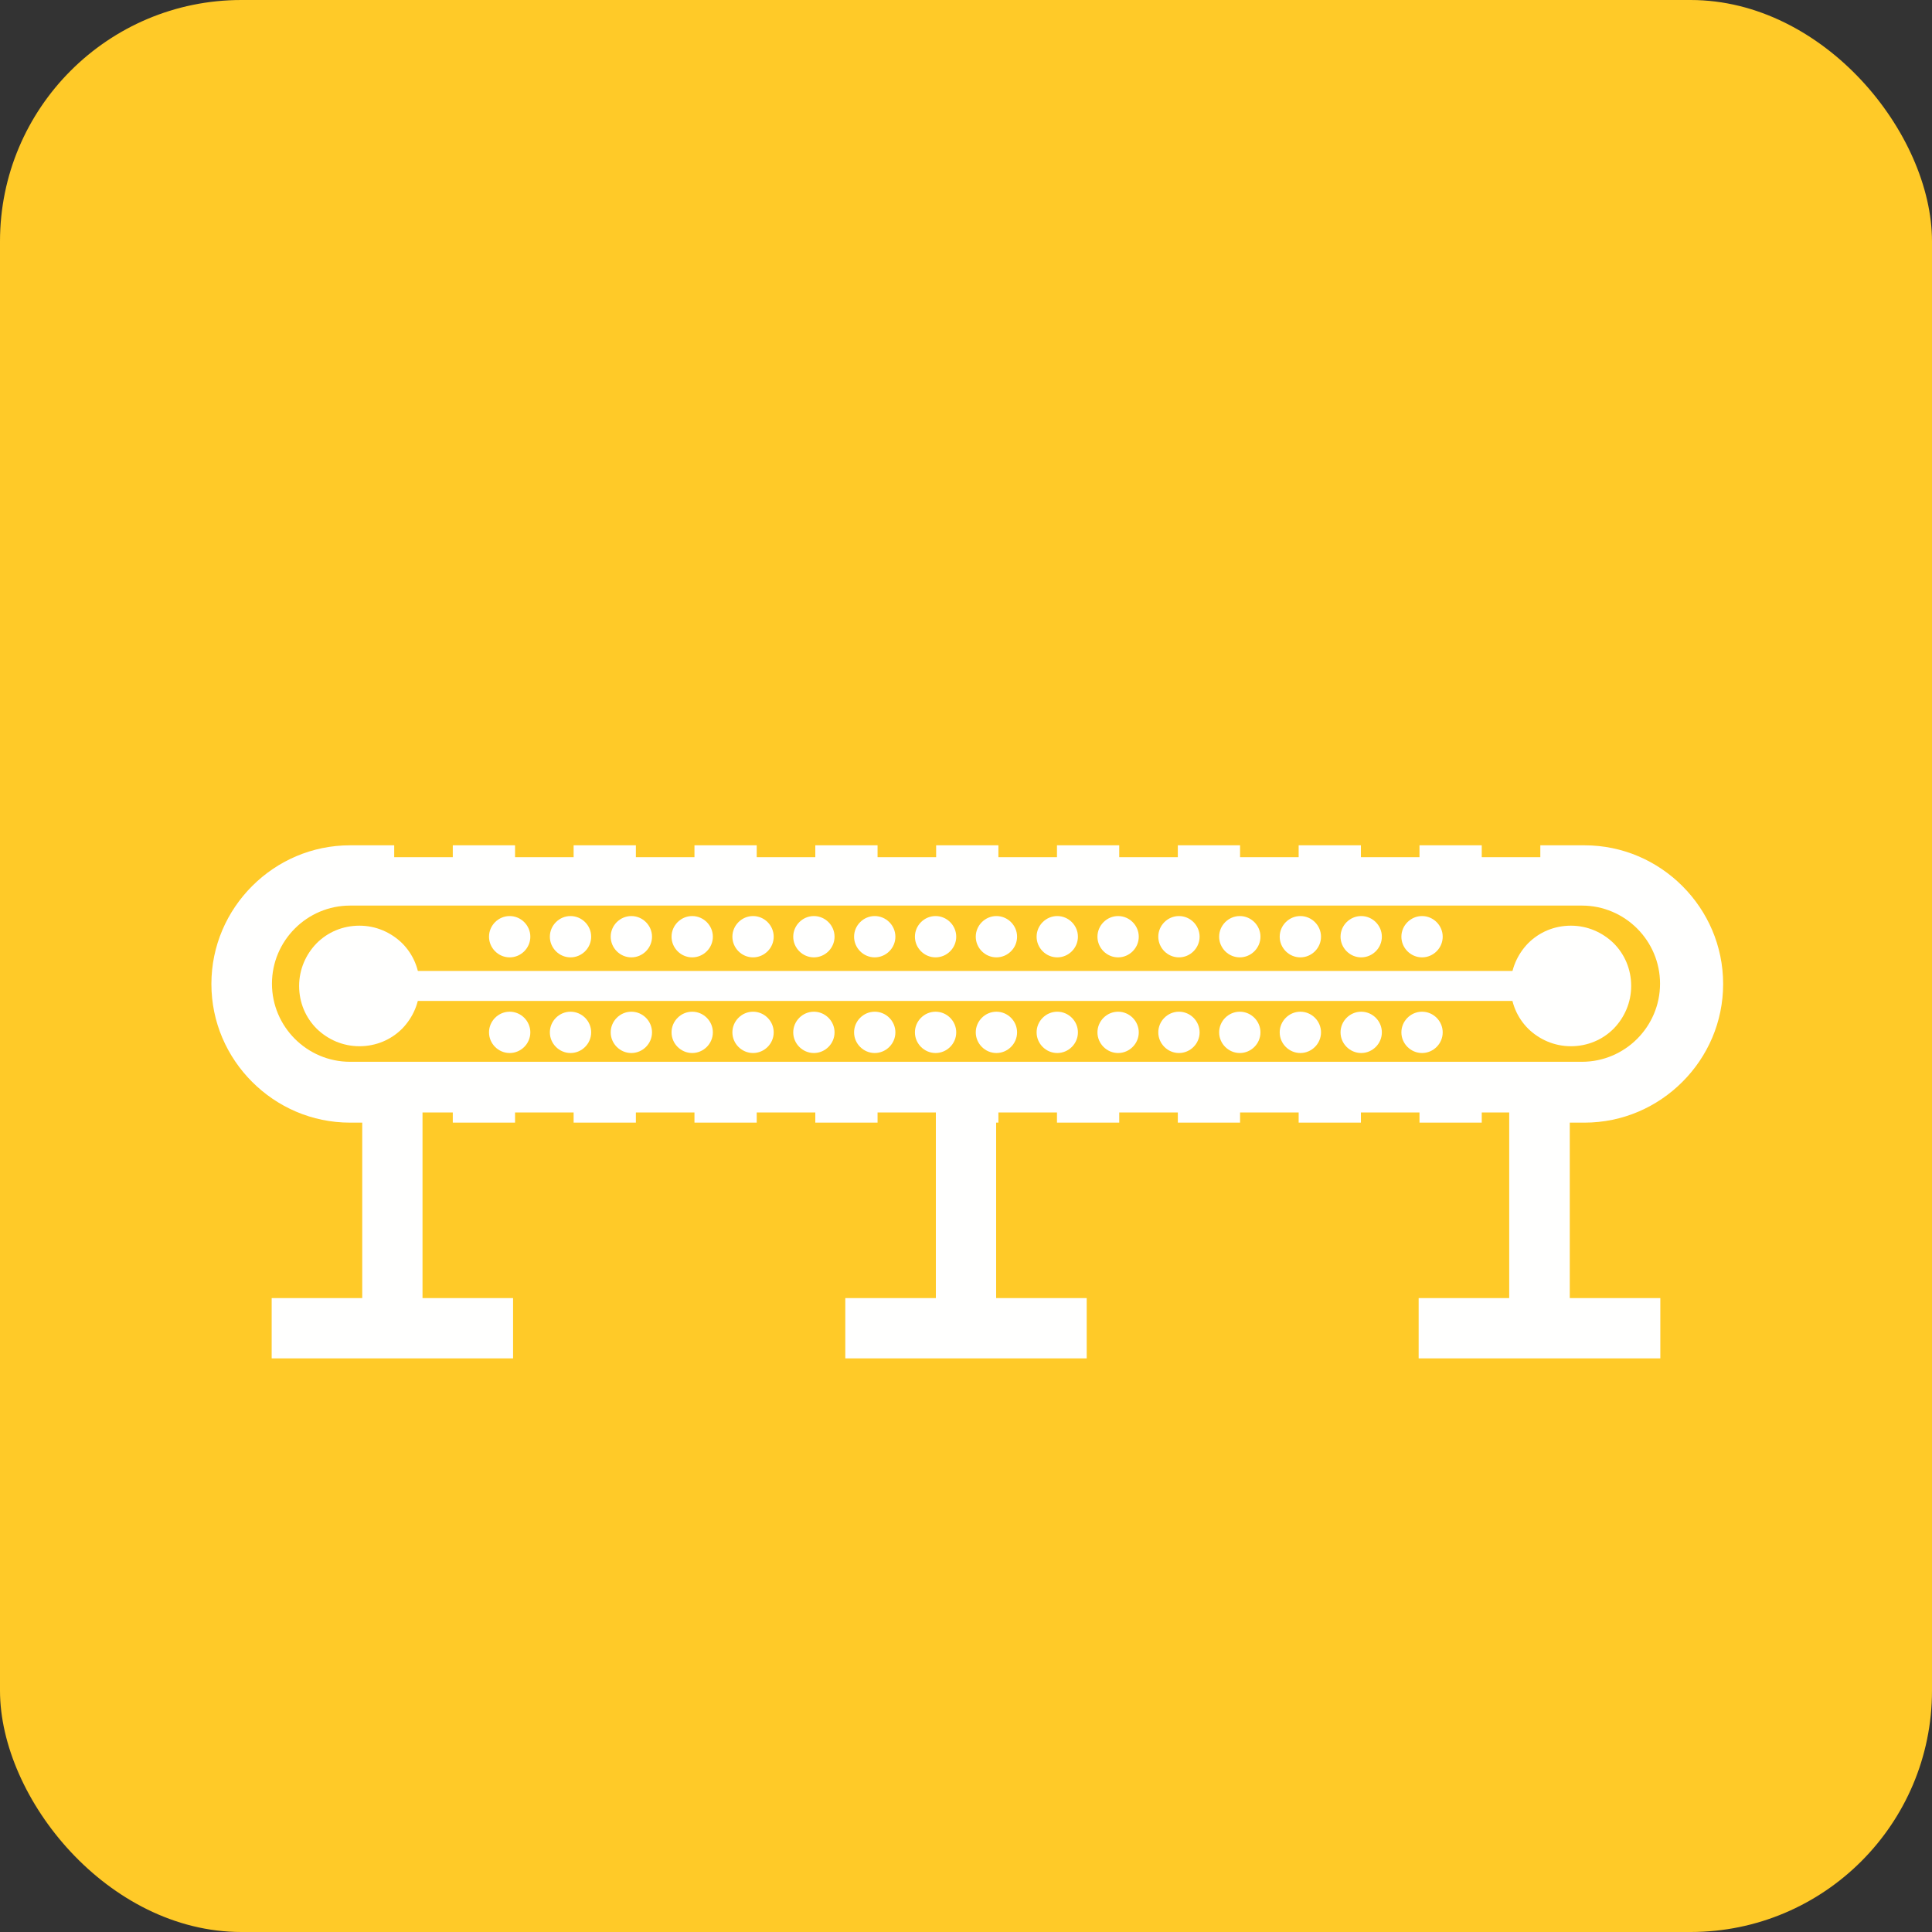 <?xml version="1.0" encoding="UTF-8"?>
<!DOCTYPE svg PUBLIC "-//W3C//DTD SVG 1.1//EN" "http://www.w3.org/Graphics/SVG/1.1/DTD/svg11.dtd">
<!-- Creator: CorelDRAW -->
<svg xmlns="http://www.w3.org/2000/svg" xml:space="preserve" width="6.827in" height="6.827in" style="shape-rendering:geometricPrecision; text-rendering:geometricPrecision; image-rendering:optimizeQuality; fill-rule:evenodd; clip-rule:evenodd"
viewBox="0 0 6.827 6.827"
 xmlns:xlink="http://www.w3.org/1999/xlink">
 <rect x="0" y="0" width="6.827" height="6.827" fill="#333333" stroke="none"/>
 <defs>
  <style type="text/css">
   <![CDATA[
    .fil0 {fill:#FFCA28}
    .fil2 {fill:#FFFFFE}
    .fil1 {fill:#FFFFFE;fill-rule:nonzero}
   ]]>
  </style>
 </defs>
 <g id="Layer_x0020_1">
  <rect class="fil0" width="6.827" height="6.827" rx="0.853" ry="0.853"/>
  <polygon class="fil1" points="3.52,3.84 3.52,4.693 3.307,4.693 3.307,3.84 "/>
  <polygon class="fil1" points="2.987,4.587 3.84,4.587 3.84,4.8 2.987,4.8 "/>
  <polygon class="fil1" points="5.013,4.587 5.867,4.587 5.867,4.8 5.013,4.8 "/>
  <polygon class="fil1" points="0.96,4.587 1.813,4.587 1.813,4.8 0.96,4.8 "/>
  <polygon class="fil1" points="5.547,3.84 5.547,4.693 5.333,4.693 5.333,3.84 "/>
  <polygon class="fil1" points="1.493,3.84 1.493,4.693 1.28,4.693 1.28,3.84 "/>
  <path class="fil1" d="M1.414 3.431c-0.031,0 -0.056,0.024 -0.056,0.053 0,0.029 0.025,0.053 0.056,0.053l3.998 0c0.031,0 0.056,-0.024 0.056,-0.053 0,-0.029 -0.025,-0.053 -0.056,-0.053l-3.998 0z"/>
  <path class="fil1" d="M1.119 3.333c0.039,-0.039 0.092,-0.062 0.151,-0.062 0.059,0 0.112,0.024 0.151,0.062 0.039,0.039 0.062,0.092 0.062,0.151 0,0.059 -0.024,0.112 -0.062,0.151 -0.039,0.039 -0.092,0.062 -0.151,0.062 -0.059,0 -0.112,-0.024 -0.151,-0.062 -0.039,-0.039 -0.062,-0.092 -0.062,-0.151 0,-0.059 0.024,-0.112 0.062,-0.151z"/>
  <path class="fil1" d="M5.4 3.333c0.039,-0.039 0.092,-0.062 0.151,-0.062 0.059,0 0.112,0.024 0.151,0.062 0.039,0.039 0.062,0.092 0.062,0.151 0,0.059 -0.024,0.112 -0.062,0.151 -0.039,0.039 -0.092,0.062 -0.151,0.062 -0.059,0 -0.112,-0.024 -0.151,-0.062 -0.039,-0.039 -0.062,-0.092 -0.062,-0.151 0,-0.059 0.024,-0.112 0.062,-0.151z"/>
  <path class="fil1" d="M1.237 2.987l0.156 0 0 0.042 0.207 0 0 -0.042 0.22 0 0 0.042 0.207 0 0 -0.042 0.22 0 0 0.042 0.207 0 0 -0.042 0.22 0 0 0.042 0.207 0 0 -0.042 0.22 0 0 0.042 0.207 0 0 -0.042 0.22 0 0 0.042 0.207 0 0 -0.042 0.22 0 0 0.042 0.207 0 0 -0.042 0.22 0 0 0.042 0.207 0 0 -0.042 0.22 0 0 0.042 0.207 0 0 -0.042 0.22 0 0 0.042 0.207 0 0 -0.042 0.156 0c0.135,0 0.257,0.055 0.346,0.144 0.089,0.089 0.144,0.211 0.144,0.346l0 3.93701e-006c0,0.135 -0.055,0.257 -0.144,0.346 -0.089,0.089 -0.211,0.144 -0.346,0.144l-0.156 0 0 -0.036 -0.207 0 0 0.036 -0.22 0 0 -0.036 -0.207 0 0 0.036 -0.22 0 0 -0.036 -0.207 0 0 0.036 -0.22 0 0 -0.036 -0.207 0 0 0.036 -0.22 0 0 -0.036 -0.207 0 0 0.036 -0.22 0 0 -0.036 -0.207 0 0 0.036 -0.22 0 0 -0.036 -0.207 0 0 0.036 -0.22 0 0 -0.036 -0.207 0 0 0.036 -0.22 0 0 -0.036 -0.207 0 0 0.036 -0.22 0 0 -0.036 -0.207 0 0 0.036 -0.156 0c-0.135,0 -0.257,-0.055 -0.346,-0.144 -0.089,-0.089 -0.144,-0.211 -0.144,-0.346l0 -3.93701e-006c0,-0.135 0.055,-0.257 0.144,-0.346 0.089,-0.089 0.211,-0.144 0.346,-0.144zm4.353 0.213l-4.353 0c-0.076,0 -0.145,0.031 -0.195,0.081 -0.05,0.05 -0.081,0.119 -0.081,0.195l0 3.93701e-006c0,0.076 0.031,0.145 0.081,0.195 0.05,0.05 0.119,0.081 0.195,0.081l4.353 0c0.076,0 0.145,-0.031 0.195,-0.081 0.05,-0.05 0.081,-0.119 0.081,-0.195l0 -3.93701e-006c0,-0.076 -0.031,-0.145 -0.081,-0.195 -0.05,-0.05 -0.119,-0.081 -0.195,-0.081z"/>
  <path class="fil2" d="M1.801 3.237c0.04,0 0.073,0.033 0.073,0.073 0,0.04 -0.033,0.073 -0.073,0.073 -0.04,0 -0.073,-0.033 -0.073,-0.073 0,-0.04 0.033,-0.073 0.073,-0.073z"/>
  <path class="fil2" d="M2.016 3.237c0.04,0 0.073,0.033 0.073,0.073 0,0.04 -0.033,0.073 -0.073,0.073 -0.04,0 -0.073,-0.033 -0.073,-0.073 0,-0.04 0.033,-0.073 0.073,-0.073z"/>
  <path class="fil2" d="M2.231 3.237c0.04,0 0.073,0.033 0.073,0.073 0,0.04 -0.033,0.073 -0.073,0.073 -0.04,0 -0.073,-0.033 -0.073,-0.073 0,-0.04 0.033,-0.073 0.073,-0.073z"/>
  <path class="fil2" d="M2.446 3.237c0.04,0 0.073,0.033 0.073,0.073 0,0.04 -0.033,0.073 -0.073,0.073 -0.04,0 -0.073,-0.033 -0.073,-0.073 0,-0.04 0.033,-0.073 0.073,-0.073z"/>
  <path class="fil2" d="M2.661 3.237c0.04,0 0.073,0.033 0.073,0.073 0,0.04 -0.033,0.073 -0.073,0.073 -0.04,0 -0.073,-0.033 -0.073,-0.073 0,-0.04 0.033,-0.073 0.073,-0.073z"/>
  <path class="fil2" d="M3.521 3.237c0.04,0 0.073,0.033 0.073,0.073 0,0.04 -0.033,0.073 -0.073,0.073 -0.04,0 -0.073,-0.033 -0.073,-0.073 0,-0.04 0.033,-0.073 0.073,-0.073z"/>
  <path class="fil2" d="M4.381 3.237c0.04,0 0.073,0.033 0.073,0.073 0,0.04 -0.033,0.073 -0.073,0.073 -0.04,0 -0.073,-0.033 -0.073,-0.073 0,-0.04 0.033,-0.073 0.073,-0.073z"/>
  <path class="fil2" d="M2.876 3.237c0.04,0 0.073,0.033 0.073,0.073 0,0.04 -0.033,0.073 -0.073,0.073 -0.04,0 -0.073,-0.033 -0.073,-0.073 0,-0.04 0.033,-0.073 0.073,-0.073z"/>
  <path class="fil2" d="M3.736 3.237c0.04,0 0.073,0.033 0.073,0.073 0,0.04 -0.033,0.073 -0.073,0.073 -0.04,0 -0.073,-0.033 -0.073,-0.073 0,-0.04 0.033,-0.073 0.073,-0.073z"/>
  <path class="fil2" d="M4.595 3.237c0.04,0 0.073,0.033 0.073,0.073 0,0.04 -0.033,0.073 -0.073,0.073 -0.04,0 -0.073,-0.033 -0.073,-0.073 0,-0.04 0.033,-0.073 0.073,-0.073z"/>
  <path class="fil2" d="M3.091 3.237c0.04,0 0.073,0.033 0.073,0.073 0,0.04 -0.033,0.073 -0.073,0.073 -0.04,0 -0.073,-0.033 -0.073,-0.073 0,-0.04 0.033,-0.073 0.073,-0.073z"/>
  <path class="fil2" d="M3.951 3.237c0.04,0 0.073,0.033 0.073,0.073 0,0.04 -0.033,0.073 -0.073,0.073 -0.04,0 -0.073,-0.033 -0.073,-0.073 0,-0.04 0.033,-0.073 0.073,-0.073z"/>
  <path class="fil2" d="M4.81 3.237c0.04,0 0.073,0.033 0.073,0.073 0,0.04 -0.033,0.073 -0.073,0.073 -0.04,0 -0.073,-0.033 -0.073,-0.073 0,-0.04 0.033,-0.073 0.073,-0.073z"/>
  <path class="fil2" d="M3.306 3.237c0.04,0 0.073,0.033 0.073,0.073 0,0.04 -0.033,0.073 -0.073,0.073 -0.04,0 -0.073,-0.033 -0.073,-0.073 0,-0.04 0.033,-0.073 0.073,-0.073z"/>
  <path class="fil2" d="M4.166 3.237c0.04,0 0.073,0.033 0.073,0.073 0,0.04 -0.033,0.073 -0.073,0.073 -0.04,0 -0.073,-0.033 -0.073,-0.073 0,-0.04 0.033,-0.073 0.073,-0.073z"/>
  <path class="fil2" d="M5.025 3.237c0.04,0 0.073,0.033 0.073,0.073 0,0.04 -0.033,0.073 -0.073,0.073 -0.04,0 -0.073,-0.033 -0.073,-0.073 0,-0.04 0.033,-0.073 0.073,-0.073z"/>
  <path class="fil2" d="M1.801 3.575c0.04,0 0.073,0.033 0.073,0.073 0,0.04 -0.033,0.073 -0.073,0.073 -0.04,0 -0.073,-0.033 -0.073,-0.073 0,-0.04 0.033,-0.073 0.073,-0.073z"/>
  <path class="fil2" d="M2.016 3.575c0.04,0 0.073,0.033 0.073,0.073 0,0.04 -0.033,0.073 -0.073,0.073 -0.04,0 -0.073,-0.033 -0.073,-0.073 0,-0.04 0.033,-0.073 0.073,-0.073z"/>
  <path class="fil2" d="M2.231 3.575c0.04,0 0.073,0.033 0.073,0.073 0,0.04 -0.033,0.073 -0.073,0.073 -0.04,0 -0.073,-0.033 -0.073,-0.073 0,-0.04 0.033,-0.073 0.073,-0.073z"/>
  <path class="fil2" d="M2.446 3.575c0.04,0 0.073,0.033 0.073,0.073 0,0.04 -0.033,0.073 -0.073,0.073 -0.04,0 -0.073,-0.033 -0.073,-0.073 0,-0.04 0.033,-0.073 0.073,-0.073z"/>
  <path class="fil2" d="M2.661 3.575c0.04,0 0.073,0.033 0.073,0.073 0,0.04 -0.033,0.073 -0.073,0.073 -0.04,0 -0.073,-0.033 -0.073,-0.073 0,-0.04 0.033,-0.073 0.073,-0.073z"/>
  <path class="fil2" d="M3.521 3.575c0.04,0 0.073,0.033 0.073,0.073 0,0.04 -0.033,0.073 -0.073,0.073 -0.04,0 -0.073,-0.033 -0.073,-0.073 0,-0.04 0.033,-0.073 0.073,-0.073z"/>
  <path class="fil2" d="M4.381 3.575c0.04,0 0.073,0.033 0.073,0.073 0,0.04 -0.033,0.073 -0.073,0.073 -0.04,0 -0.073,-0.033 -0.073,-0.073 0,-0.04 0.033,-0.073 0.073,-0.073z"/>
  <path class="fil2" d="M2.876 3.575c0.04,0 0.073,0.033 0.073,0.073 0,0.04 -0.033,0.073 -0.073,0.073 -0.04,0 -0.073,-0.033 -0.073,-0.073 0,-0.04 0.033,-0.073 0.073,-0.073z"/>
  <path class="fil2" d="M3.736 3.575c0.04,0 0.073,0.033 0.073,0.073 0,0.04 -0.033,0.073 -0.073,0.073 -0.04,0 -0.073,-0.033 -0.073,-0.073 0,-0.04 0.033,-0.073 0.073,-0.073z"/>
  <path class="fil2" d="M4.595 3.575c0.04,0 0.073,0.033 0.073,0.073 0,0.04 -0.033,0.073 -0.073,0.073 -0.04,0 -0.073,-0.033 -0.073,-0.073 0,-0.04 0.033,-0.073 0.073,-0.073z"/>
  <path class="fil2" d="M3.091 3.575c0.04,0 0.073,0.033 0.073,0.073 0,0.04 -0.033,0.073 -0.073,0.073 -0.04,0 -0.073,-0.033 -0.073,-0.073 0,-0.04 0.033,-0.073 0.073,-0.073z"/>
  <path class="fil2" d="M3.951 3.575c0.04,0 0.073,0.033 0.073,0.073 0,0.04 -0.033,0.073 -0.073,0.073 -0.04,0 -0.073,-0.033 -0.073,-0.073 0,-0.04 0.033,-0.073 0.073,-0.073z"/>
  <path class="fil2" d="M4.81 3.575c0.04,0 0.073,0.033 0.073,0.073 0,0.04 -0.033,0.073 -0.073,0.073 -0.04,0 -0.073,-0.033 -0.073,-0.073 0,-0.04 0.033,-0.073 0.073,-0.073z"/>
  <path class="fil2" d="M3.306 3.575c0.04,0 0.073,0.033 0.073,0.073 0,0.04 -0.033,0.073 -0.073,0.073 -0.04,0 -0.073,-0.033 -0.073,-0.073 0,-0.04 0.033,-0.073 0.073,-0.073z"/>
  <path class="fil2" d="M4.166 3.575c0.04,0 0.073,0.033 0.073,0.073 0,0.04 -0.033,0.073 -0.073,0.073 -0.04,0 -0.073,-0.033 -0.073,-0.073 0,-0.04 0.033,-0.073 0.073,-0.073z"/>
  <path class="fil2" d="M5.025 3.575c0.04,0 0.073,0.033 0.073,0.073 0,0.04 -0.033,0.073 -0.073,0.073 -0.04,0 -0.073,-0.033 -0.073,-0.073 0,-0.04 0.033,-0.073 0.073,-0.073z"/>
 </g>
</svg>
